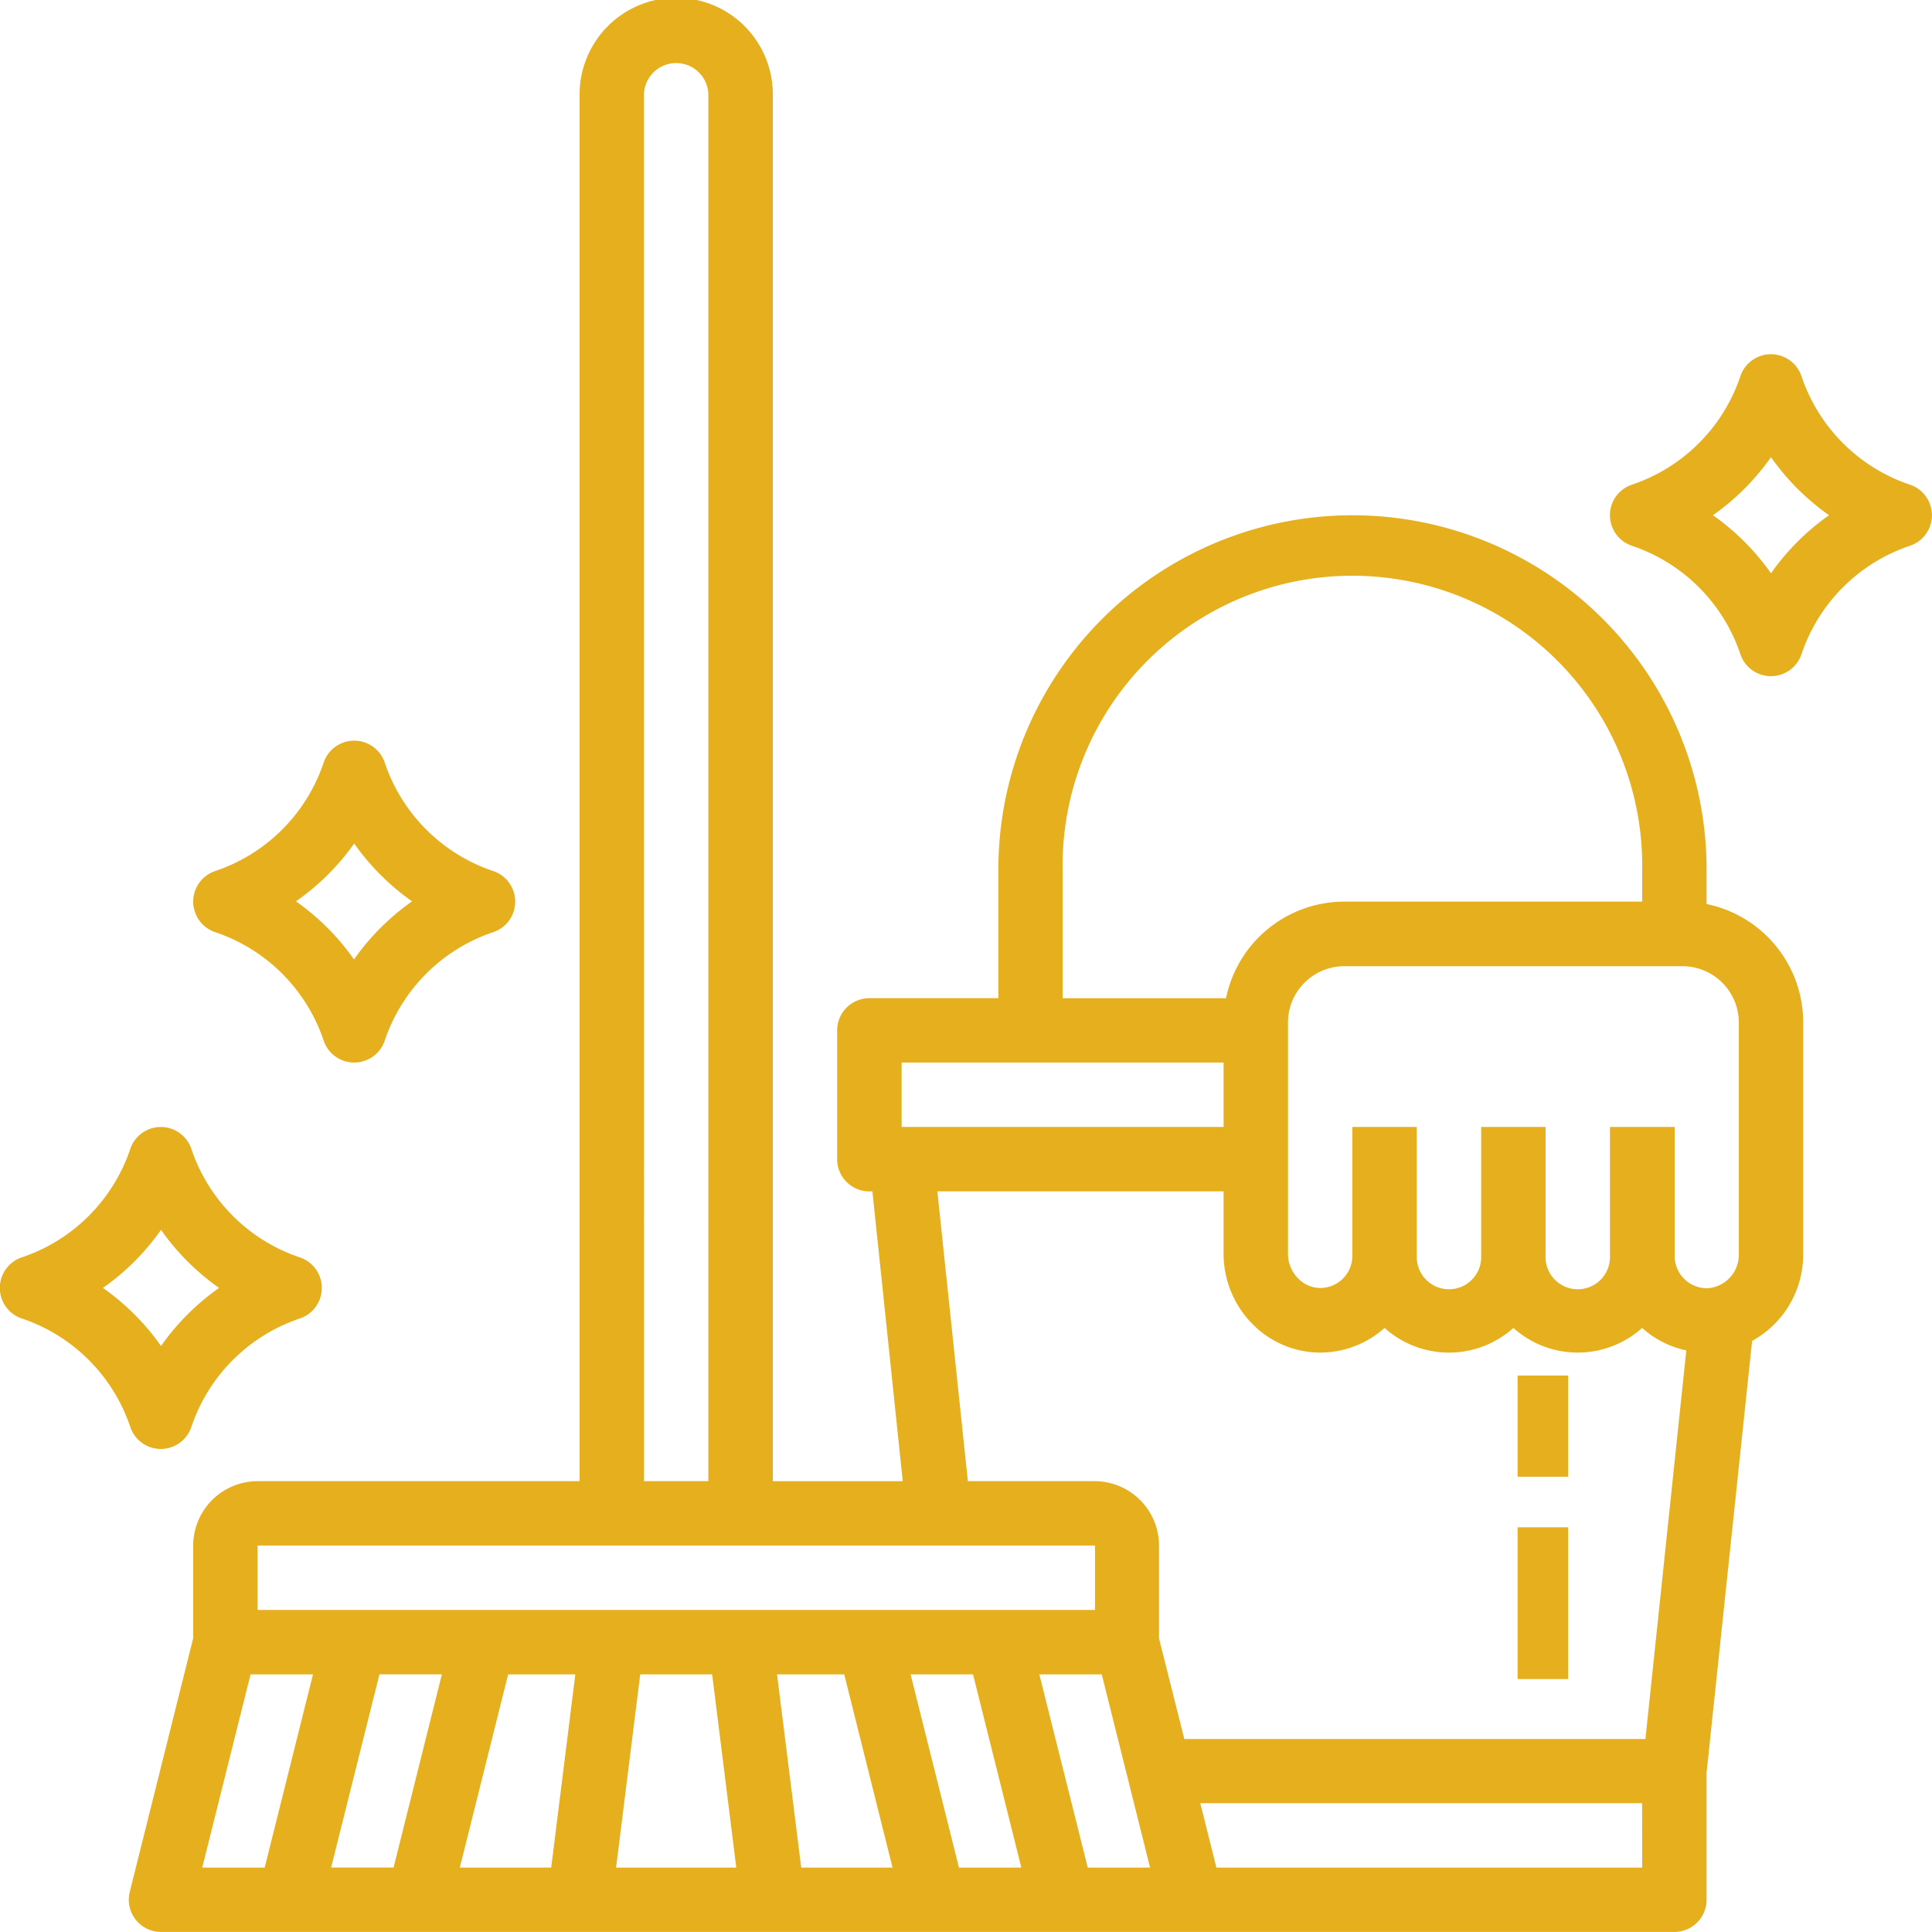 <svg xmlns="http://www.w3.org/2000/svg" width="38.192" height="38.191" viewBox="0 0 38.192 38.191">
    <defs>
        <style>
            .cls-1{fill:#e5af1d}
        </style>
    </defs>
    <g id="outline" transform="translate(-15.998 -16)">
        <path id="Path_82" d="M79.19 33.87v-.684a7 7 0 1 0-14 0v2.546h-2.55a.637.637 0 0 0-.637.637v2.546a.637.637 0 0 0 .637.637h.06l.6 5.729h-2.569V17.91a1.91 1.91 0 1 0-3.819 0v27.37h-6.366a1.275 1.275 0 0 0-1.273 1.273v1.831L48.019 53.4a.637.637 0 0 0 .618.791h29.916a.637.637 0 0 0 .637-.637v-2.512l.9-8.535a1.948 1.948 0 0 0 1.01-1.719V36.21a2.391 2.391 0 0 0-1.91-2.339zm-12.73-.684a5.729 5.729 0 1 1 11.457 0v.637h-5.888a2.391 2.391 0 0 0-2.339 1.91h-3.23zm-3.183 3.819h6.365v1.273h-6.365zm.707 2.546h5.658v1.238a1.972 1.972 0 0 0 .587 1.4 1.878 1.878 0 0 0 1.352.549 1.918 1.918 0 0 0 1.244-.487 1.906 1.906 0 0 0 2.546 0 1.906 1.906 0 0 0 2.545 0 1.89 1.89 0 0 0 .873.444l-.808 7.682h-9.115l-.5-1.988v-1.836A1.275 1.275 0 0 0 67.1 45.28h-2.513zm-5.8-21.642a.637.637 0 1 1 1.273 0V45.28h-1.272zm-7.638 28.644H67.1v1.273H50.546zM52 52.918l.955-3.819h1.234l-.955 3.819zM50.407 49.1h1.234l-.955 3.819h-1.234zm5.092 0h1.328l-.477 3.819h-1.806zm2.134 3.819l.477-3.819h1.422l.477 3.819zm3.66 0l-.478-3.819h1.328l.955 3.819zm3.118 0l-.956-3.819h1.234l.955 3.819zm2.546 0L66 49.1h1.234l.955 3.819zm10.96 0H69.5l-.318-1.273h8.733zm1.91-14v1.874a.663.663 0 0 1-.6.672.637.637 0 0 1-.668-.636v-2.551H77.28v2.546a.637.637 0 1 1-1.273 0v-2.546h-1.273v2.546a.637.637 0 1 1-1.273 0v-2.546h-1.273v2.546a.636.636 0 0 1-.626.637h-.009a.613.613 0 0 1-.431-.183.691.691 0 0 1-.207-.488v-4.58a1.115 1.115 0 0 1 1.114-1.11h6.684a1.115 1.115 0 0 1 1.114 1.114z" class="cls-1" transform="translate(-29.456)"/>
        <path id="Rectangle_15" d="M0 0H1V3H0z" class="cls-1" transform="translate(45.998 46.192)"/>
        <path id="Rectangle_16" d="M0 0H1V2H0z" class="cls-1" transform="translate(45.998 43.192)"/>
        <path id="Path_83" d="M66.577 205.931a.637.637 0 0 0 1.208 0 3.405 3.405 0 0 1 2.144-2.143.637.637 0 0 0 0-1.208 3.405 3.405 0 0 1-2.144-2.143.637.637 0 0 0-1.208 0 3.405 3.405 0 0 1-2.144 2.143.637.637 0 0 0 0 1.208 3.405 3.405 0 0 1 2.144 2.143zm.6-3.9a4.71 4.71 0 0 0 1.148 1.148 4.711 4.711 0 0 0-1.148 1.148 4.711 4.711 0 0 0-1.148-1.148 4.711 4.711 0 0 0 1.152-1.144z" class="cls-1" transform="translate(-44.181 -169.361)"/>
        <path id="Path_84" d="M421.928 106.58a3.405 3.405 0 0 1-2.144-2.144.637.637 0 0 0-1.208 0 3.405 3.405 0 0 1-2.144 2.144.637.637 0 0 0 0 1.208 3.405 3.405 0 0 1 2.144 2.143.637.637 0 0 0 1.208 0 3.405 3.405 0 0 1 2.144-2.143.637.637 0 0 0 0-1.208zm-2.747 1.752a4.71 4.71 0 0 0-1.148-1.148 4.711 4.711 0 0 0 1.148-1.148 4.711 4.711 0 0 0 1.148 1.148 4.711 4.711 0 0 0-1.148 1.148z" class="cls-1" transform="translate(-368.174 -80.999)"/>
        <path id="Path_85" d="M19.181 302.366a.637.637 0 0 0 .6-.435 3.405 3.405 0 0 1 2.144-2.144.637.637 0 0 0 0-1.208 3.405 3.405 0 0 1-2.144-2.143.637.637 0 0 0-1.208 0 3.405 3.405 0 0 1-2.144 2.143.637.637 0 0 0 0 1.208 3.405 3.405 0 0 1 2.144 2.143.637.637 0 0 0 .608.436zm0-4.331a4.711 4.711 0 0 0 1.148 1.148 4.711 4.711 0 0 0-1.148 1.148 4.711 4.711 0 0 0-1.148-1.148 4.711 4.711 0 0 0 1.148-1.148z" class="cls-1" transform="translate(0 -257.723)"/>
    </g>
</svg>
